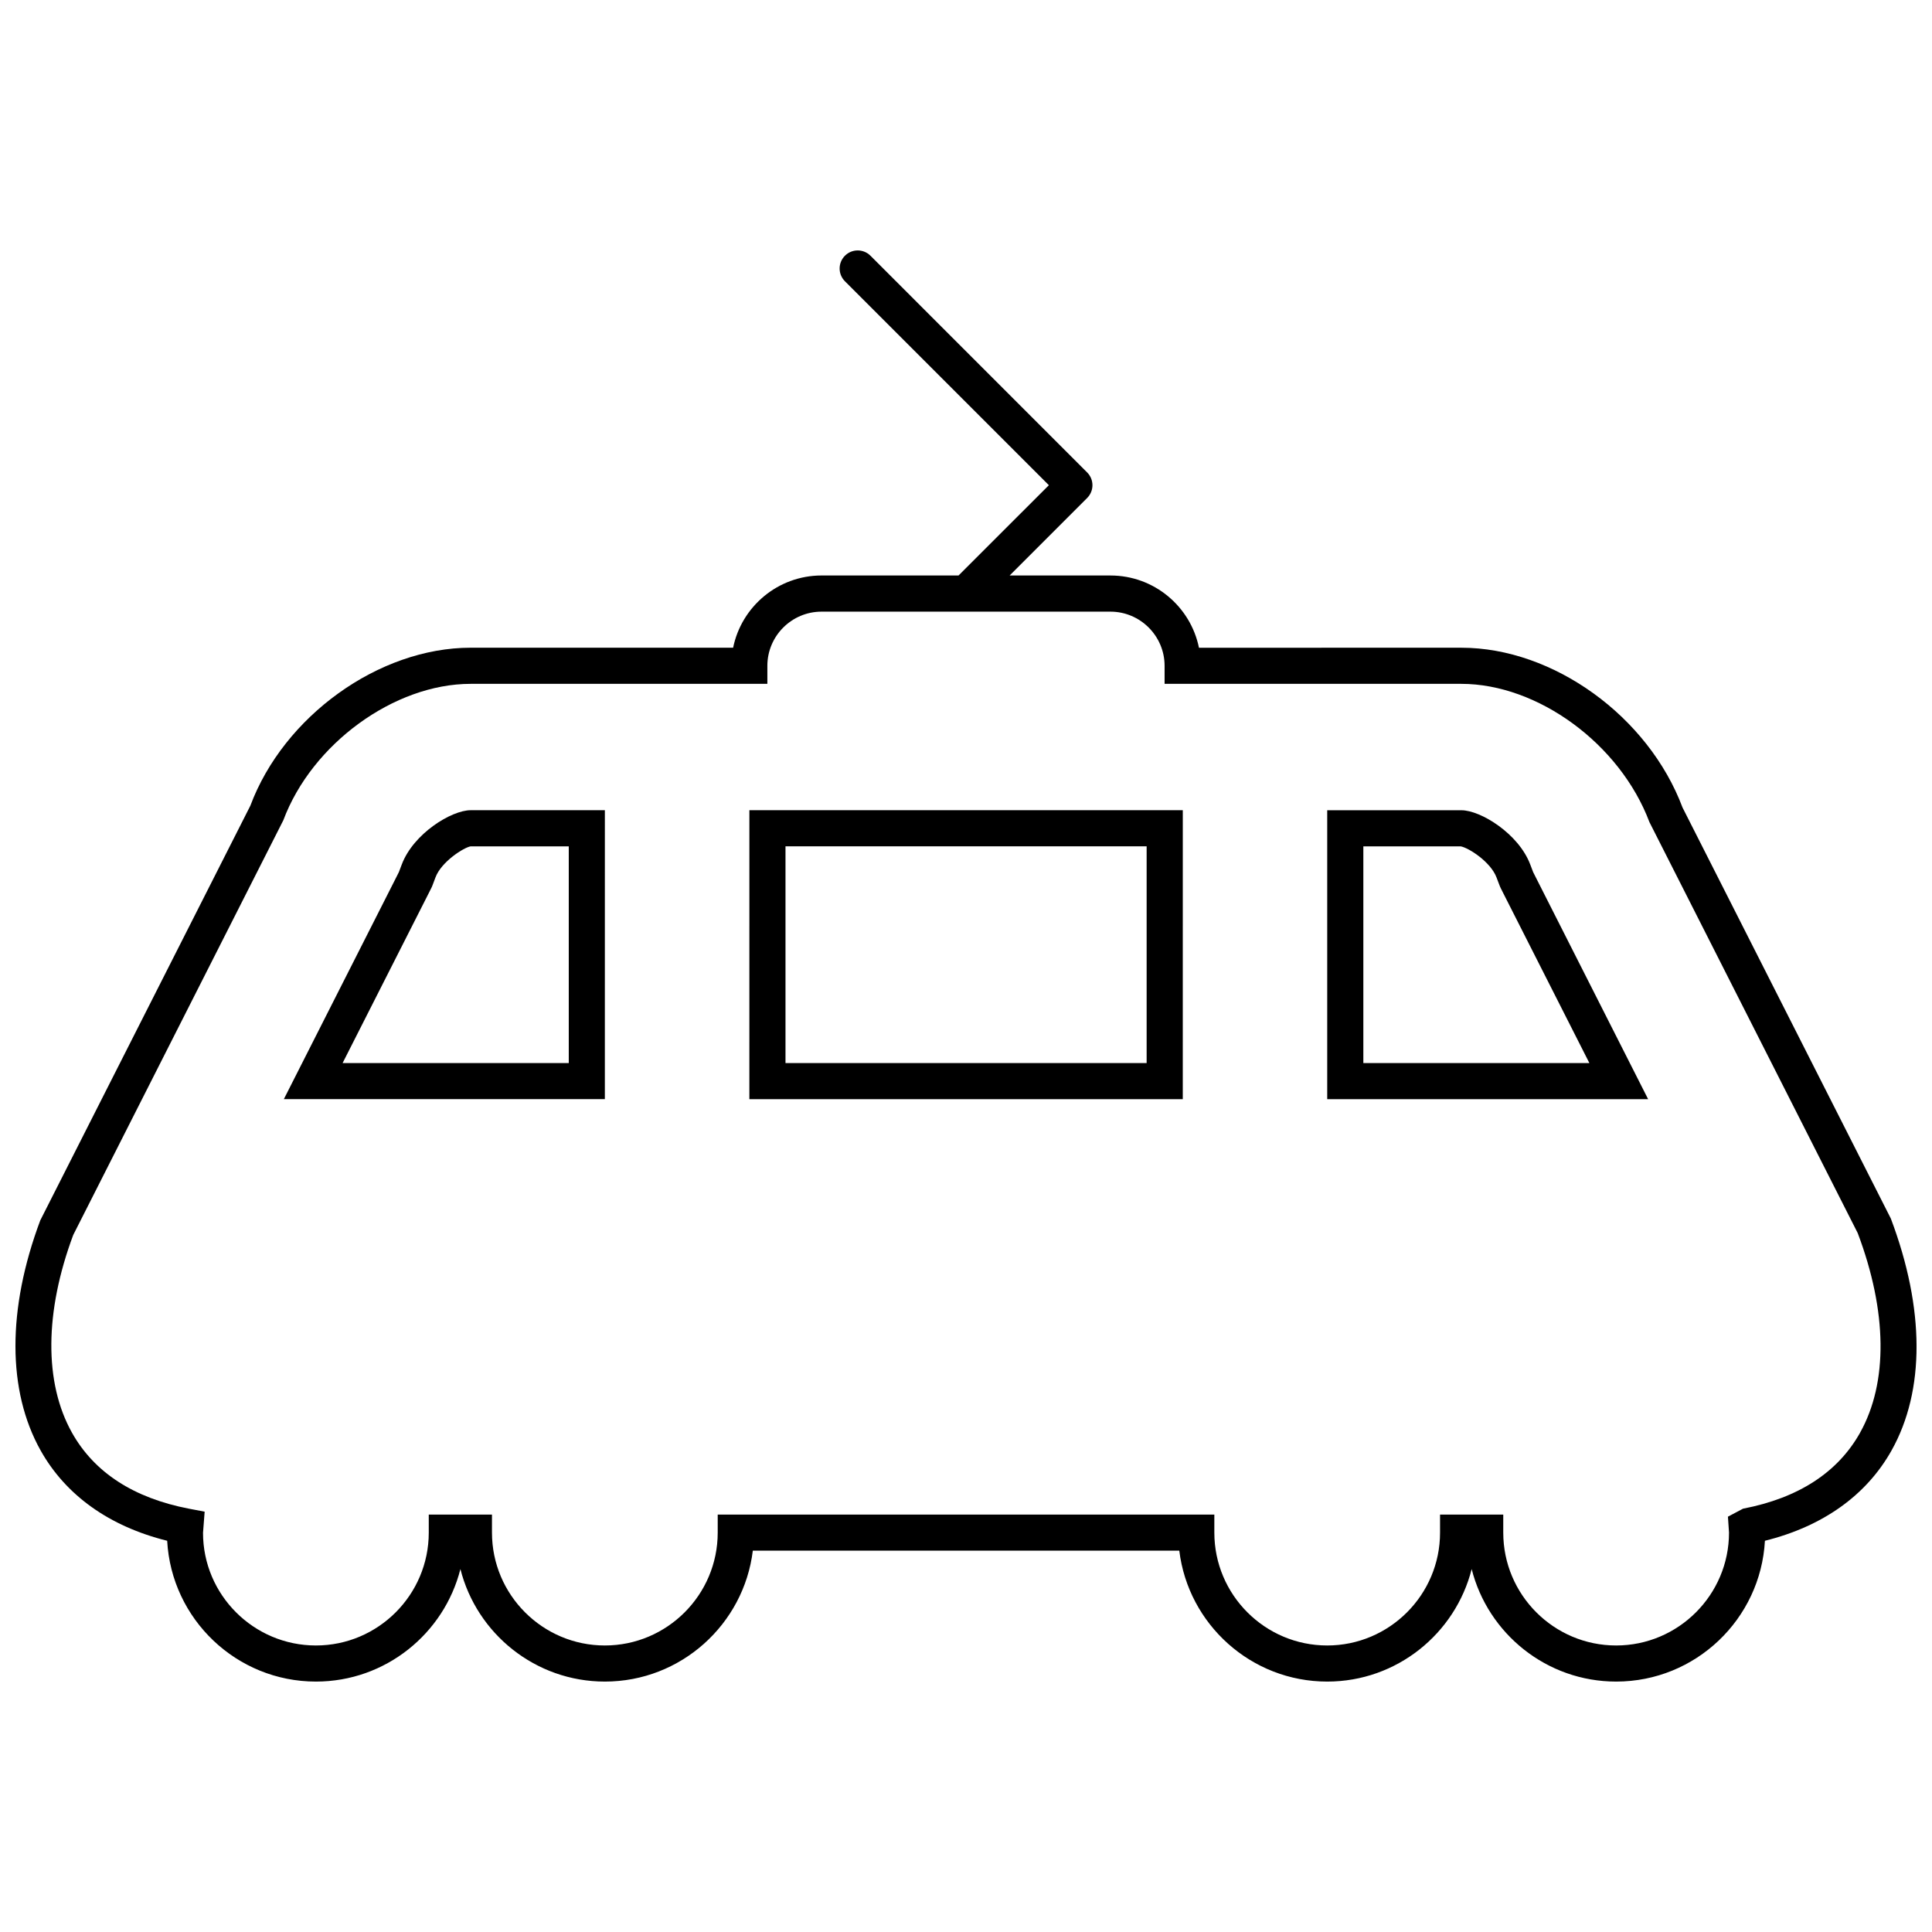 <?xml version="1.0" encoding="UTF-8"?>
<!-- Uploaded to: ICON Repo, www.svgrepo.com, Generator: ICON Repo Mixer Tools -->
<svg width="800px" height="800px" version="1.1" viewBox="144 144 512 512" xmlns="http://www.w3.org/2000/svg">
 <defs>
  <clipPath id="a">
   <path d="m148.09 210h503.81v380h-503.81z"/>
  </clipPath>
 </defs>
 <g clip-path="url(#a)">
  <path d="m645.09 466.92-55.199-108.91c-9.062-24.148-34.242-42.355-58.594-42.355l-69.559 0.004c-2.215-10.914-11.883-19.145-23.445-19.145h-26.73l20.543-20.543c1.871-1.871 1.871-4.898 0-6.769l-57.422-57.43c-1.871-1.871-4.898-1.871-6.769 0-1.871 1.871-1.871 4.898 0 6.769l54.047 54.043-23.938 23.926h-36.297c-11.555 0-21.223 8.23-23.445 19.145l-69.559-0.004c-24.363 0-49.543 18.203-58.379 41.871l-55.672 109.89c-8.805 23.516-8.766 45.18 0.094 60.984 6.672 11.891 18.211 20.117 33.535 23.926 1.137 20.77 18.371 37.316 39.426 37.316 18.434 0 33.961-12.711 38.285-29.82 4.316 17.105 19.855 29.82 38.285 29.82 20.156 0 36.828-15.18 39.207-34.695h113.02c2.375 19.516 19.043 34.695 39.207 34.695 18.434 0 33.957-12.711 38.277-29.82 4.316 17.105 19.855 29.82 38.289 29.82 21.047 0 38.289-16.547 39.426-37.316 15.328-3.812 26.898-12.035 33.574-23.965 8.844-15.801 8.844-37.449-0.207-61.434zm-8.145 56.758c-5.918 10.547-16.348 17.312-31.02 20.137l-4.004 2.117 0.285 4.223c0 16.492-13.422 29.914-29.914 29.914-16.492 0-29.914-13.418-29.914-29.914v-4.781h-16.75v4.781c0 16.492-13.414 29.914-29.902 29.914-16.492 0-29.914-13.418-29.914-29.914v-4.781h-131.61v4.781c0 16.492-13.418 29.914-29.914 29.914-16.484 0-29.91-13.418-29.91-29.914v-4.781h-16.75v4.781c0 16.492-13.418 29.914-29.91 29.914-16.492 0-29.914-13.418-29.914-29.852l0.43-5.609-4.148-0.789c-14.656-2.82-25.086-9.59-30.996-20.113-7.457-13.297-7.273-32.098 0.32-52.434l55.672-109.89c7.586-20.281 29.406-36.156 49.629-36.156h78.648v-4.781c0-7.902 6.441-14.352 14.352-14.352h76.566c7.902 0 14.352 6.449 14.352 14.352v4.781h78.645c20.227 0 42.027 15.875 49.844 36.645l55.199 108.91c7.852 20.809 8.059 39.602 0.625 52.891z"/>
 </g>
 <path d="m550.3 375.12-0.754-1.98c-3.086-8.23-13.195-14.414-18.25-14.414h-35.57v76.574h85.047l-29.52-58.289zm-45 50.605v-57.43h25.812c2.121 0.391 7.926 4.113 9.477 8.23l0.754 1.98c0.113 0.324 0.262 0.637 0.402 0.934l0.953 1.891 22.508 44.398h-59.906z"/>
 <path d="m342.59 435.29h114.86l0.004-76.574h-114.86zm9.574-67h95.707v57.43h-95.707z"/>
 <path d="m250.46 373.13-0.75 1.98-0.953 1.891-29.535 58.285h85.07l0.004-76.57h-35.57c-5.07 0-15.184 6.188-18.266 14.414zm44.27 52.59h-59.938l22.508-44.398 0.953-1.891c0.152-0.297 0.301-0.609 0.41-0.934l0.75-1.992c1.566-4.172 7.535-7.926 9.309-8.211h26.008z"/>
</svg>